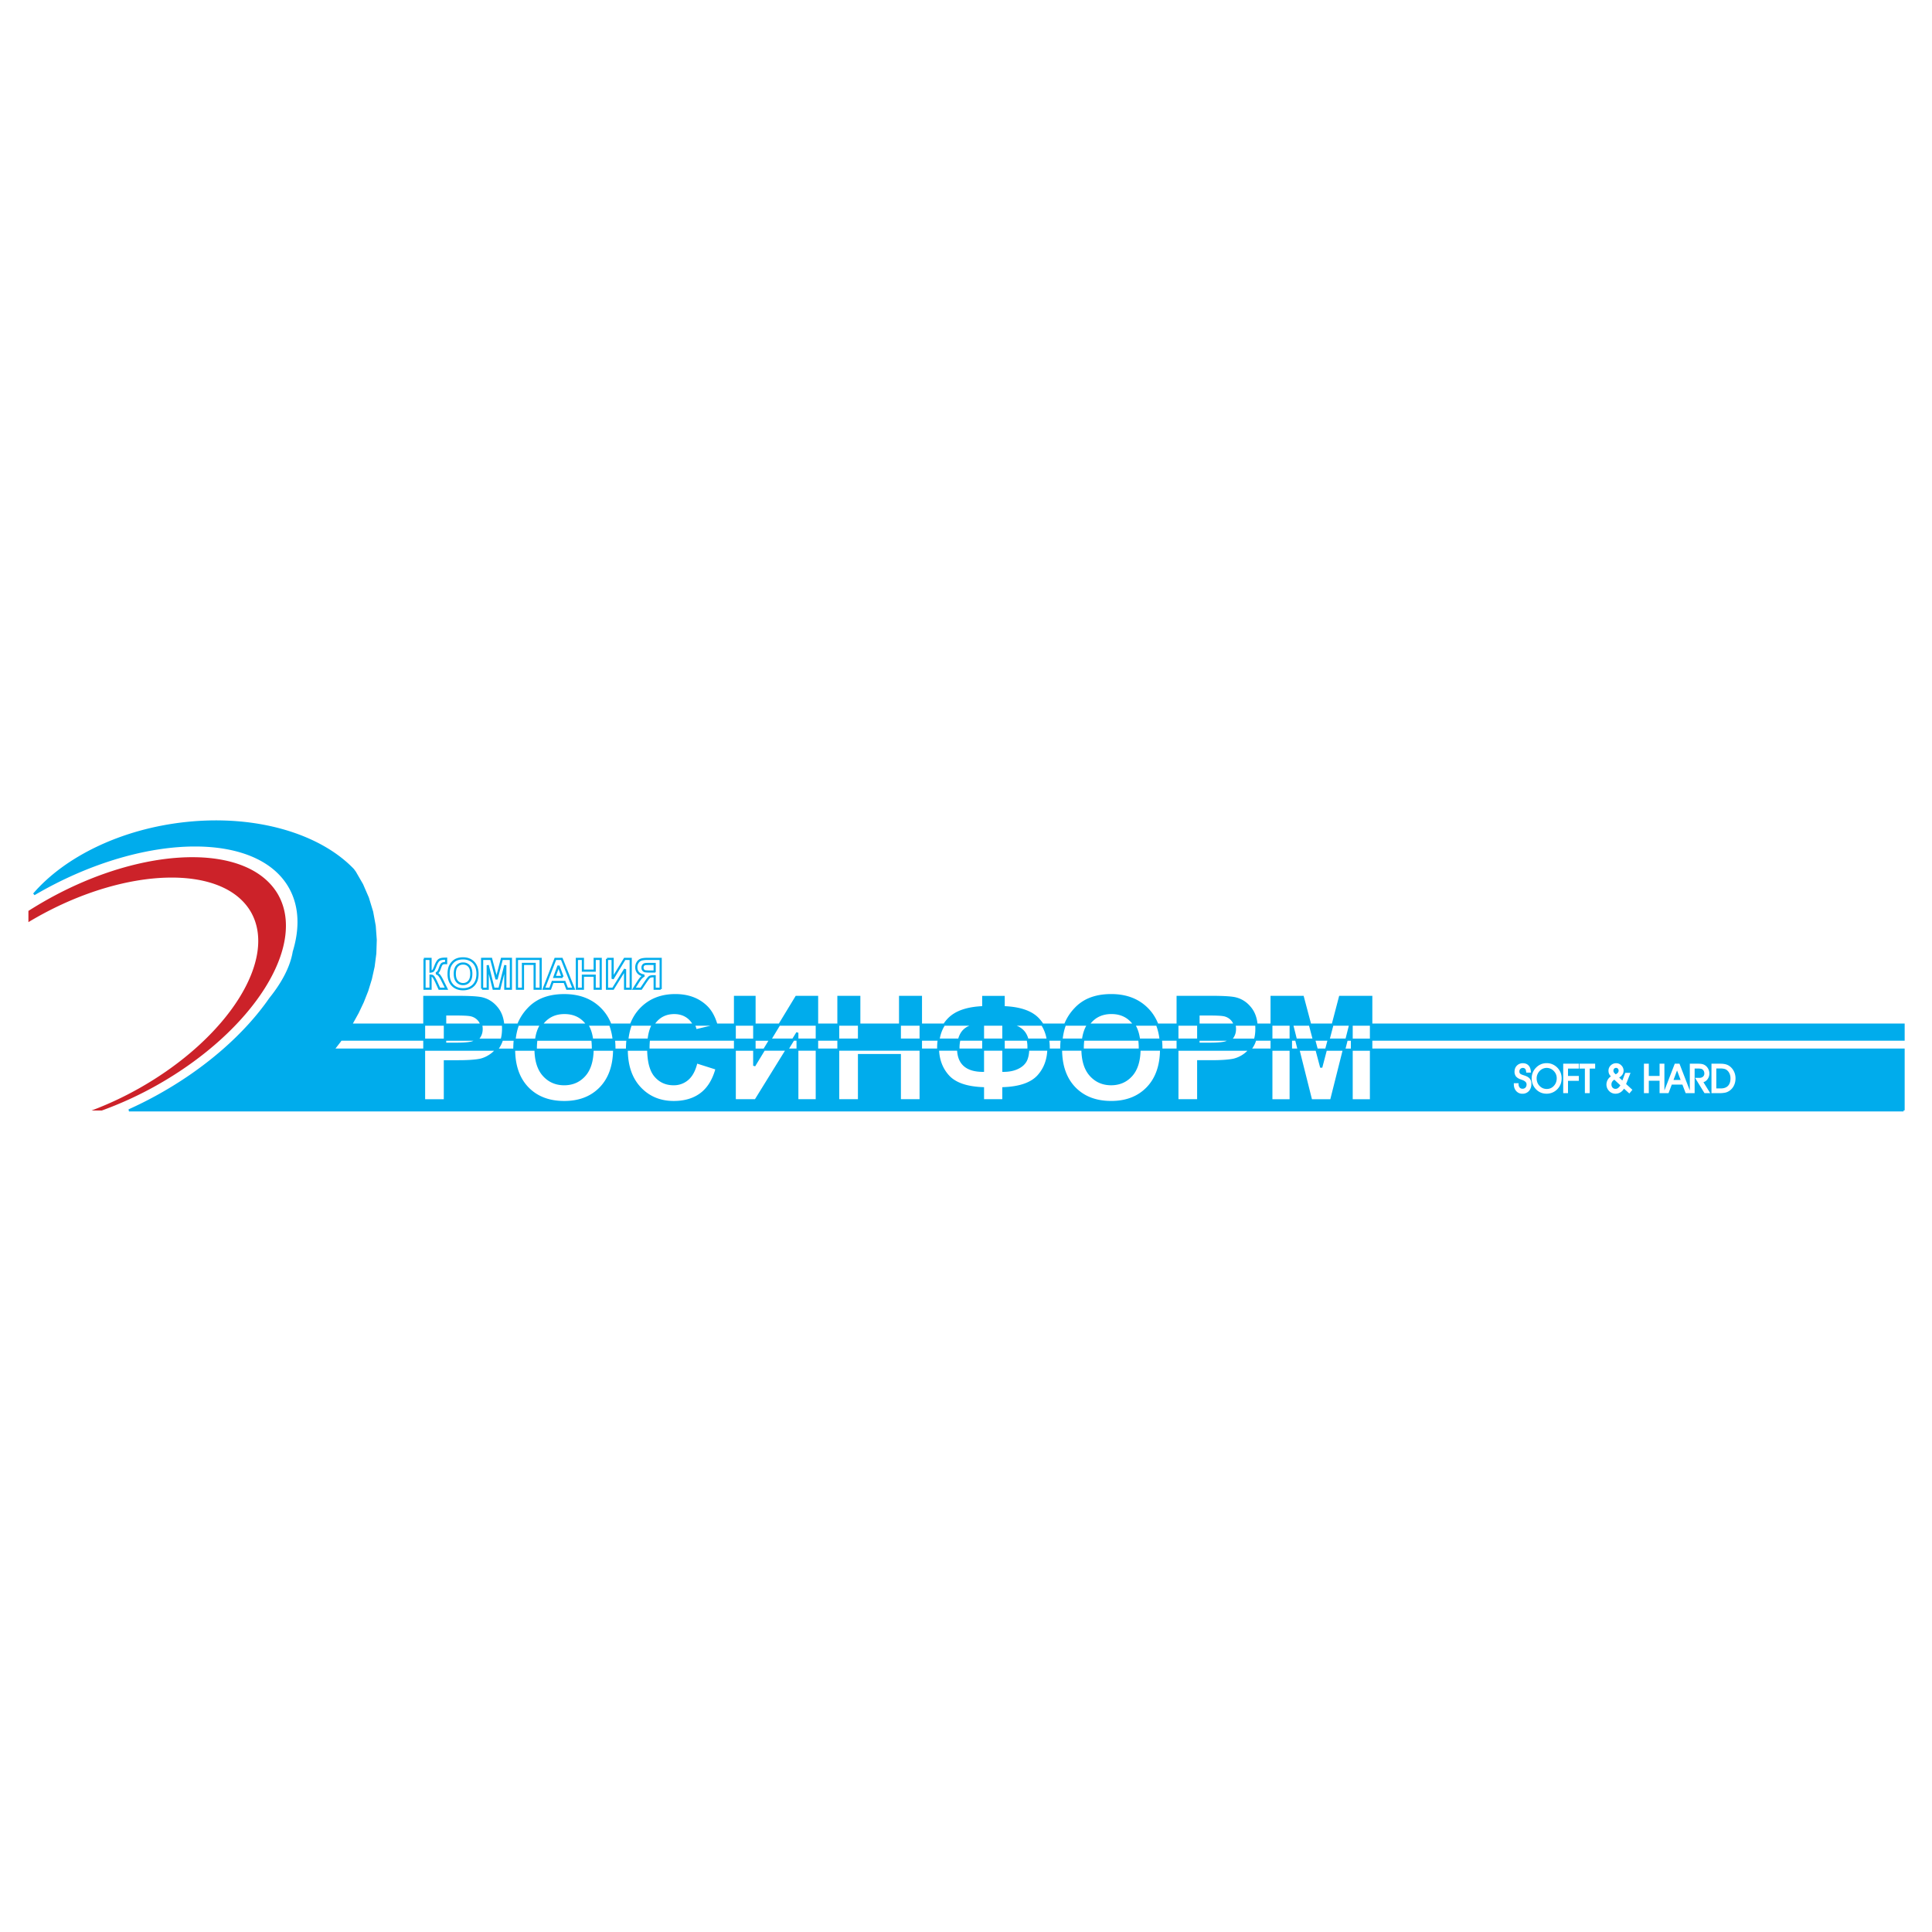 <svg xmlns="http://www.w3.org/2000/svg" width="2500" height="2500" viewBox="0 0 192.756 192.756"><g fill-rule="evenodd" clip-rule="evenodd"><path fill="#fff" d="M0 0h192.756v192.756H0V0z"/><path d="M42.355 95.667h.6v1.269c.134-.014.225-.049.272-.104.047-.057.121-.211.219-.464.125-.323.25-.523.375-.602.125-.079.325-.118.602-.118l.087-.002v.445l-.085-.002a.604.604 0 0 0-.269.045c-.057.031-.103.077-.138.14s-.087.19-.156.384a1.336 1.336 0 0 1-.118.258.61.61 0 0 1-.227.195.626.626 0 0 1 .332.23c.087.115.183.277.287.486l.405.818h-.705l-.354-.77a1.19 1.19 0 0 0-.035-.064c-.006-.012-.032-.057-.074-.141-.077-.146-.141-.236-.19-.273s-.125-.057-.227-.057v1.305h-.6v-2.978h-.001zm2.402 1.507c0-.303.045-.558.135-.764.068-.15.16-.287.277-.408.117-.12.245-.209.384-.268.186-.079.399-.118.641-.118.438 0 .789.136 1.051.409.263.271.395.65.395 1.135 0 .48-.131.857-.392 1.129-.261.271-.61.408-1.046.408-.442 0-.794-.137-1.055-.406s-.39-.643-.39-1.117zm.618-.02c0 .338.079.594.233.768a.76.76 0 0 0 .593.26.755.755 0 0 0 .589-.258c.153-.174.23-.432.23-.777 0-.342-.075-.596-.223-.765a.76.76 0 0 0-.596-.251.763.763 0 0 0-.599.254c-.151.17-.227.426-.227.769zm2.726 1.492v-2.98H49l.539 2.033.533-2.033h.9v2.98h-.557V96.3l-.59 2.346h-.578l-.588-2.346v2.346h-.558zm3.476-2.979h2.364v2.98h-.6v-2.479h-1.165v2.479h-.6v-2.98h.001zm5.659 2.979h-.653l-.26-.678h-1.188l-.245.678h-.637l1.158-2.98h.635l1.19 2.98zm-1.106-1.179l-.41-1.105-.401 1.105h.811zm1.425 1.179v-2.98h.601v1.173h1.176v-1.173h.6v2.98h-.6v-1.303h-1.176v1.303h-.601zm3.005-2.979h.562v1.984l1.205-1.984h.598v2.98h-.561v-1.945l-1.203 1.945h-.6v-2.98h-.001zm5.356 2.979v-2.98h-1.263c-.298 0-.521.024-.67.072a.668.668 0 0 0-.361.283.866.866 0 0 0-.137.482c0 .209.062.389.185.537.123.15.323.246.6.289a1.357 1.357 0 0 0-.32.25c-.085.092-.2.254-.343.484l-.363.582h.718l.434-.648c.188-.283.321-.453.398-.51.078-.059.212-.086.4-.086h.122v1.244h.6v.001zm-.6-1.72h-.444a3.41 3.41 0 0 1-.491-.021.325.325 0 0 1-.199-.115.373.373 0 0 1-.079-.248c0-.102.027-.182.081-.244a.307.307 0 0 1 .194-.109c.074-.012.231-.016.469-.016h.469v.753z" fill="#fff" stroke="#00acec" stroke-width=".216" stroke-miterlimit="2.613"/><path d="M189.922 110.781H12.866a39.691 39.691 0 0 0 2.703-1.344c4.958-2.709 8.92-6.232 11.39-9.801 1.291-1.6 2.108-3.191 2.353-4.676.706-2.309.648-4.486-.322-6.302-3.064-5.732-14.095-5.75-24.552-.035a40.53 40.53 0 0 0-1.046.593c3.13-3.635 8.723-6.417 15.191-7.1 7.043-.743 13.323 1.194 16.64 4.65l.188.256.715 1.239.576 1.327.422 1.387.258 1.405.102 1.394-.044 1.355-.168 1.303-.276 1.24-.364 1.18-.44 1.113-.501 1.057-.559 1.01-.123.195h7.3v1.498H34.01l-.134.189-.627.809h9.059v5.053h2.078v-3.891h1.354c.942 0 1.661-.051 2.157-.148.364-.08.724-.242 1.076-.488.207-.145.392-.318.556-.525h-7.193v-.998h2.05v-1.498h-2.05v-2.766h3.334c1.263 0 2.087.053 2.471.156.59.152 1.086.49 1.484 1.008.33.43.522.965.579 1.602h1.478c-.17.439-.284.939-.343 1.498h-1.257c-.053.182-.121.35-.204.506-.096.18-.203.344-.32.492h1.733c.008 1.621.458 2.896 1.354 3.826.904.934 2.121 1.402 3.653 1.402 1.51 0 2.718-.471 3.622-1.41.887-.924 1.34-2.195 1.355-3.818h-2.123l.002-.139c0-.309-.018-.594-.053-.859h2.127a5.998 5.998 0 0 0-.353-1.498h-2.277a2.452 2.452 0 0 0-.218-.291c-.518-.58-1.206-.871-2.062-.871-.857 0-1.548.295-2.073.885a2.448 2.448 0 0 0-.213.277h4.539c.256.396.424.895.502 1.498h-5.559a6.47 6.47 0 0 0-.056.887v.111h5.665c-.02 1.127-.285 1.975-.794 2.551-.532.6-1.212.896-2.04.896-.829 0-1.512-.299-2.052-.902-.52-.584-.79-1.432-.806-2.545h-2.114v-.041c0-.338.016-.656.048-.957h2.122c.083-.604.255-1.102.517-1.498h-2.296a4.911 4.911 0 0 1 1.038-1.605 4.016 4.016 0 0 1 1.33-.928c.642-.273 1.38-.408 2.219-.408 1.518 0 2.73.471 3.641 1.414.417.432.738.941.964 1.527h2.035c-.17.451-.287.951-.348 1.498H61.25c.033.289.049.592.049.906v.092h1.231c.002 1.615.443 2.891 1.321 3.826.879.934 2.003 1.402 3.37 1.402 1.105 0 2.018-.275 2.734-.82.72-.547 1.232-1.383 1.541-2.51l-2.013-.639c-.175.754-.46 1.309-.858 1.66a2.07 2.07 0 0 1-1.426.527c-.748 0-1.356-.275-1.824-.83-.449-.527-.682-1.402-.701-2.617h-2.116v-.012c0-.346.017-.674.053-.986h2.104c.066-.611.21-1.111.433-1.498H62.96c.219-.584.528-1.09.926-1.518.884-.947 2.046-1.424 3.489-1.424 1.258 0 2.282.373 3.068 1.119.455.426.797 1.033 1.031 1.822h1.831v1.498h-8.563a7.66 7.66 0 0 0-.041.998h8.604v5.053h2.078l3.125-5.053h-2.255l.606-.998h2.267l.422-.684v.684h-.395l-.618.998h1.013v5.053h1.944v-5.053h-1.916v-.998h1.916v-1.498H77.77l1.68-2.766h2.07v2.766h2.104v1.498H81.52v.998h2.104v5.053h2.08v-4.51h4.072v4.51h2.077v-5.053h-8.202v-.998h8.202v-1.498h-2.05V99.46h2.078v2.766h2.305a3.821 3.821 0 0 0-.548 1.498h-1.757v.998h1.702c.038 1.043.374 1.92 1.01 2.629.676.752 1.836 1.16 3.479 1.221v1.203h2.035v-1.203c1.639-.061 2.797-.467 3.479-1.213.639-.707.977-1.586 1.012-2.637h-1.988c.004-.084.006-.17.006-.26 0-.271-.027-.518-.082-.738h2.006a3.88 3.88 0 0 0-.555-1.498h-3.757c1.281.029 2.041.527 2.279 1.498h-2.371v.998h2.447c-.021.469-.102.836-.24 1.1-.164.307-.441.555-.832.736-.391.184-.857.275-1.402.275v-2.111H98.1v-.998h2.008v-1.498H98.1v-.002c-.031 0-.062 0-.092.002h.064v1.498h-2.354a3.566 3.566 0 0 0-.096.865l.001.133h2.448v2.111c-1.604 0-2.428-.703-2.476-2.111H93.61a5.268 5.268 0 0 1 .055-.998h2.026c.094-.375.255-.68.486-.912.37-.373.962-.568 1.774-.586h-3.738c.13-.203.281-.393.453-.566.707-.721 1.853-1.111 3.434-1.172v-1.021h2.035v1.021c1.635.061 2.793.463 3.473 1.211a3.9 3.9 0 0 1 .404.527h2.24c-.17.439-.285.939-.344 1.498h-1.342a5.125 5.125 0 0 1 .058.998h1.234c.008 1.621.459 2.896 1.354 3.826.904.934 2.121 1.402 3.654 1.402 1.51 0 2.717-.471 3.621-1.41.887-.924 1.34-2.195 1.355-3.818h-2.123l.002-.139c0-.309-.018-.594-.053-.859h2.127a6.042 6.042 0 0 0-.354-1.498h-2.277a2.259 2.259 0 0 0-.219-.291c-.518-.58-1.205-.871-2.061-.871-.857 0-1.549.295-2.074.885a2.705 2.705 0 0 0-.213.277h4.539c.258.396.426.895.504 1.498h-5.559c-.039.273-.057.57-.057.887v.111h5.666c-.02 1.127-.285 1.975-.795 2.551-.531.6-1.213.896-2.039.896-.83 0-1.512-.299-2.053-.902-.52-.584-.789-1.432-.805-2.545h-2.115v-.041c0-.338.016-.656.049-.957h2.121c.082-.604.256-1.102.518-1.498h-2.297a4.872 4.872 0 0 1 1.039-1.605 4.006 4.006 0 0 1 1.33-.928c.643-.273 1.379-.408 2.219-.408 1.518 0 2.73.471 3.641 1.414.418.432.738.941.965 1.527h1.998v1.498h-1.646c.033.289.049.592.049.906v.092h1.598v5.053h2.078v-3.891h1.354c.943 0 1.662-.051 2.158-.148a3.02 3.02 0 0 0 1.076-.488c.207-.145.393-.318.555-.525h-7.193v-.998h2.051v-1.498h-2.051v-2.766h3.334c1.264 0 2.088.053 2.471.156.59.152 1.086.49 1.484 1.008.33.43.521.965.578 1.602h1.479v1.498h-1.602c-.053.182-.121.35-.203.506-.096.18-.203.344-.32.492h2.125v5.053h1.93v-5.053h-1.902v-.998h1.902v-1.498h-1.902v-2.766h3.111l.734 2.766h2.225l-.393 1.498h-1.436l.266.998h.908l-.465 1.773-.471-1.773h-1.781l-.25-.998h1.766l-.396-1.498h-1.744l-.145-.57v.57h.115l.377 1.498h-.492v.998h.742l1.268 5.053h2.002l1.271-5.053h-1.77l.262-.998h1.76l.377-1.498h-1.742l.725-2.766h3.117v2.766h53.111v1.498H136.81v.998h53.111v6.058h.001zm-55.813-6.056h.744v5.053h1.93v-5.053h-1.9v-.998h1.9v-1.498h-1.9v-.57l-.145.57h.115v1.498h-.492l-.252.998zm-89.696-.998v.406h1.136c.82 0 1.369-.053 1.645-.16.159-.062.297-.145.417-.246h2.442c.094-.322.141-.688.141-1.092 0-.141-.005-.275-.017-.406H48.02a1.223 1.223 0 0 0-.272-.494 1.443 1.443 0 0 0-.834-.457c-.25-.047-.748-.068-1.496-.068h-1.004v1.02h3.58c.039.135.057.279.057.436 0 .305-.079.57-.235.803a1.433 1.433 0 0 1-.231.26h-3.172v-.002zm27.034-1.498h-2.208a2.078 2.078 0 0 0-.562-.699c-.386-.309-.855-.463-1.407-.463-.762 0-1.383.273-1.857.824a2.242 2.242 0 0 0-.239.338h4.039c.086.174.153.363.199.57l2.059-.492-.024-.078zm1.886-2.766h1.946v2.766h2.462l-.909 1.498h-1.553v.998h.946l-.974 1.604v-1.604h-1.918v-.998h1.918v-1.498h-1.918v-2.766zm10.318 2.766v-2.766h2.08v2.766h4.045v1.293h-4.072v-1.293h-2.053zm16.576 0c-.029-.002-.061-.002-.092-.002v.002h.092zm19.347 1.498v.406h1.137c.82 0 1.369-.053 1.645-.16.158-.062.297-.145.416-.246h2.441c.096-.322.141-.688.141-1.092 0-.141-.004-.275-.016-.406h-2.158a1.22 1.22 0 0 0-.271-.494 1.443 1.443 0 0 0-.834-.457c-.248-.047-.748-.068-1.496-.068h-1.004v1.02h3.58c.039.135.057.279.057.436 0 .305-.078.57-.234.803a1.402 1.402 0 0 1-.232.26h-3.172v-.002z" fill="#00acec" stroke="#00acec" stroke-width=".216" stroke-miterlimit="2.613"/><path d="M151.143 108.18h.256a.62.62 0 0 0 .143.402c.092.1.209.148.355.148a.494.494 0 0 0 .377-.148.564.564 0 0 0 .139-.402c0-.246-.189-.434-.57-.559-.031-.012-.053-.018-.068-.023-.199-.068-.342-.156-.43-.26a.624.624 0 0 1-.131-.414c0-.217.066-.393.201-.531a.703.703 0 0 1 .525-.207c.203 0 .365.062.484.188s.186.303.199.531h-.252c-.014-.148-.059-.264-.133-.344s-.174-.121-.299-.121a.438.438 0 0 0-.33.133.46.46 0 0 0-.129.336c0 .07.014.133.039.184a.39.39 0 0 0 .123.143c.057.041.166.088.328.141.092.029.164.055.213.074.176.068.303.154.381.262s.117.246.117.42c0 .264-.072.477-.215.639a.73.73 0 0 1-.572.242.685.685 0 0 1-.539-.23c-.138-.155-.209-.354-.212-.604zm2.06-.596c0 .33.107.609.324.834.215.223.48.336.797.336.307 0 .568-.113.781-.34.211-.229.318-.508.318-.838 0-.311-.109-.576-.328-.801a1.069 1.069 0 0 0-1.154-.27 1.077 1.077 0 0 0-.322.189c-.129.109-.23.242-.305.402a1.15 1.15 0 0 0-.111.488zm-.279-.004a1.397 1.397 0 0 1 .425-1.006c.133-.131.279-.229.439-.295s.334-.1.52-.1c.189 0 .367.033.529.102a1.428 1.428 0 0 1 .756.754c.071.168.104.35.104.545 0 .191-.029.369-.088.531-.061.16-.15.307-.27.439a1.371 1.371 0 0 1-1.035.461c-.391 0-.719-.139-.982-.412a1.413 1.413 0 0 1-.398-1.019zm3.146 1.377v-2.723h1.34v.268h-1.078v.953h1.078v.27h-1.078v1.232h-.262zm2.428 0h-.266v-2.455h-.543v-.268h1.352v.268h-.543v2.455zm2.68-1.65a.755.755 0 0 0 .314-.205.434.434 0 0 0 .105-.289.382.382 0 0 0-.105-.27.34.34 0 0 0-.252-.109.362.362 0 0 0-.271.109.394.394 0 0 0-.104.285.4.4 0 0 0 .068.23c.046.071.128.153.245.249zm.623.957l-.721-.674c-.135.066-.238.15-.309.254s-.105.219-.105.348c0 .162.049.295.146.398a.498.498 0 0 0 .377.152.508.508 0 0 0 .324-.117c.1-.076.196-.197.288-.361zm.193.177a.99.99 0 0 1-.338.422.814.814 0 0 1-.482.148.751.751 0 0 1-.559-.24.805.805 0 0 1-.232-.58.873.873 0 0 1 .518-.777c-.121-.107-.203-.203-.248-.289s-.066-.186-.066-.301c0-.178.064-.328.191-.453a.655.655 0 0 1 .473-.186c.17 0 .316.062.439.191a.616.616 0 0 1 .053.826.973.973 0 0 1-.385.281l.549.508.322-.846h.291l-.41 1.037.607.559-.168.201-.555-.501zm2.399.516h-.27v-2.723h.27v1.221h1.291v-1.221h.266v2.723h-.266v-1.242h-1.291v1.242zm2 0h-.281l1.053-2.723h.322l1.051 2.723h-.285l-.326-.854h-1.209l-.325.854zm1.439-1.1l-.514-1.367-.508 1.367h1.022zm1.133-1.355v2.455h-.264v-2.723h.73c.16 0 .289.014.387.037s.186.064.266.121a.887.887 0 0 1 .352.709.825.825 0 0 1-.188.543.652.652 0 0 1-.471.248l.658 1.064h-.318l-.807-1.312h.258a.59.59 0 0 0 .42-.152.51.51 0 0 0 .162-.389.676.676 0 0 0-.051-.262.589.589 0 0 0-.146-.205.468.468 0 0 0-.193-.104 1.722 1.722 0 0 0-.402-.031h-.393v.001zm2.162-.008v2.207h.553c.346 0 .613-.098.799-.291.188-.195.279-.471.279-.826 0-.18-.031-.344-.094-.494a1.056 1.056 0 0 0-.271-.381.792.792 0 0 0-.299-.164 1.735 1.735 0 0 0-.477-.051h-.49zm-.264-.26h.771c.213 0 .393.021.537.064s.273.109.383.203c.156.131.277.291.363.48s.127.393.127.607c0 .24-.047.461-.141.658s-.229.357-.402.482c-.113.08-.236.139-.371.174a2.62 2.62 0 0 1-.615.053h-.652v-2.721z" fill="#fff" stroke="#fff" stroke-width=".216" stroke-miterlimit="2.613"/><path d="M4.7 89.765c9.652-5.42 19.979-5.682 23.004-.582 2.992 5.111-2.427 13.678-12.083 19.107a36.51 36.51 0 0 1-5.459 2.504H9.139a33.784 33.784 0 0 0 4.693-2.186c8.928-5.02 13.938-12.94 11.172-17.667-2.797-4.716-12.346-4.474-21.27.538-.305.171-.604.345-.899.522v-1.119A40.134 40.134 0 0 1 4.7 89.765z" fill="#cc2229"/></g></svg>
